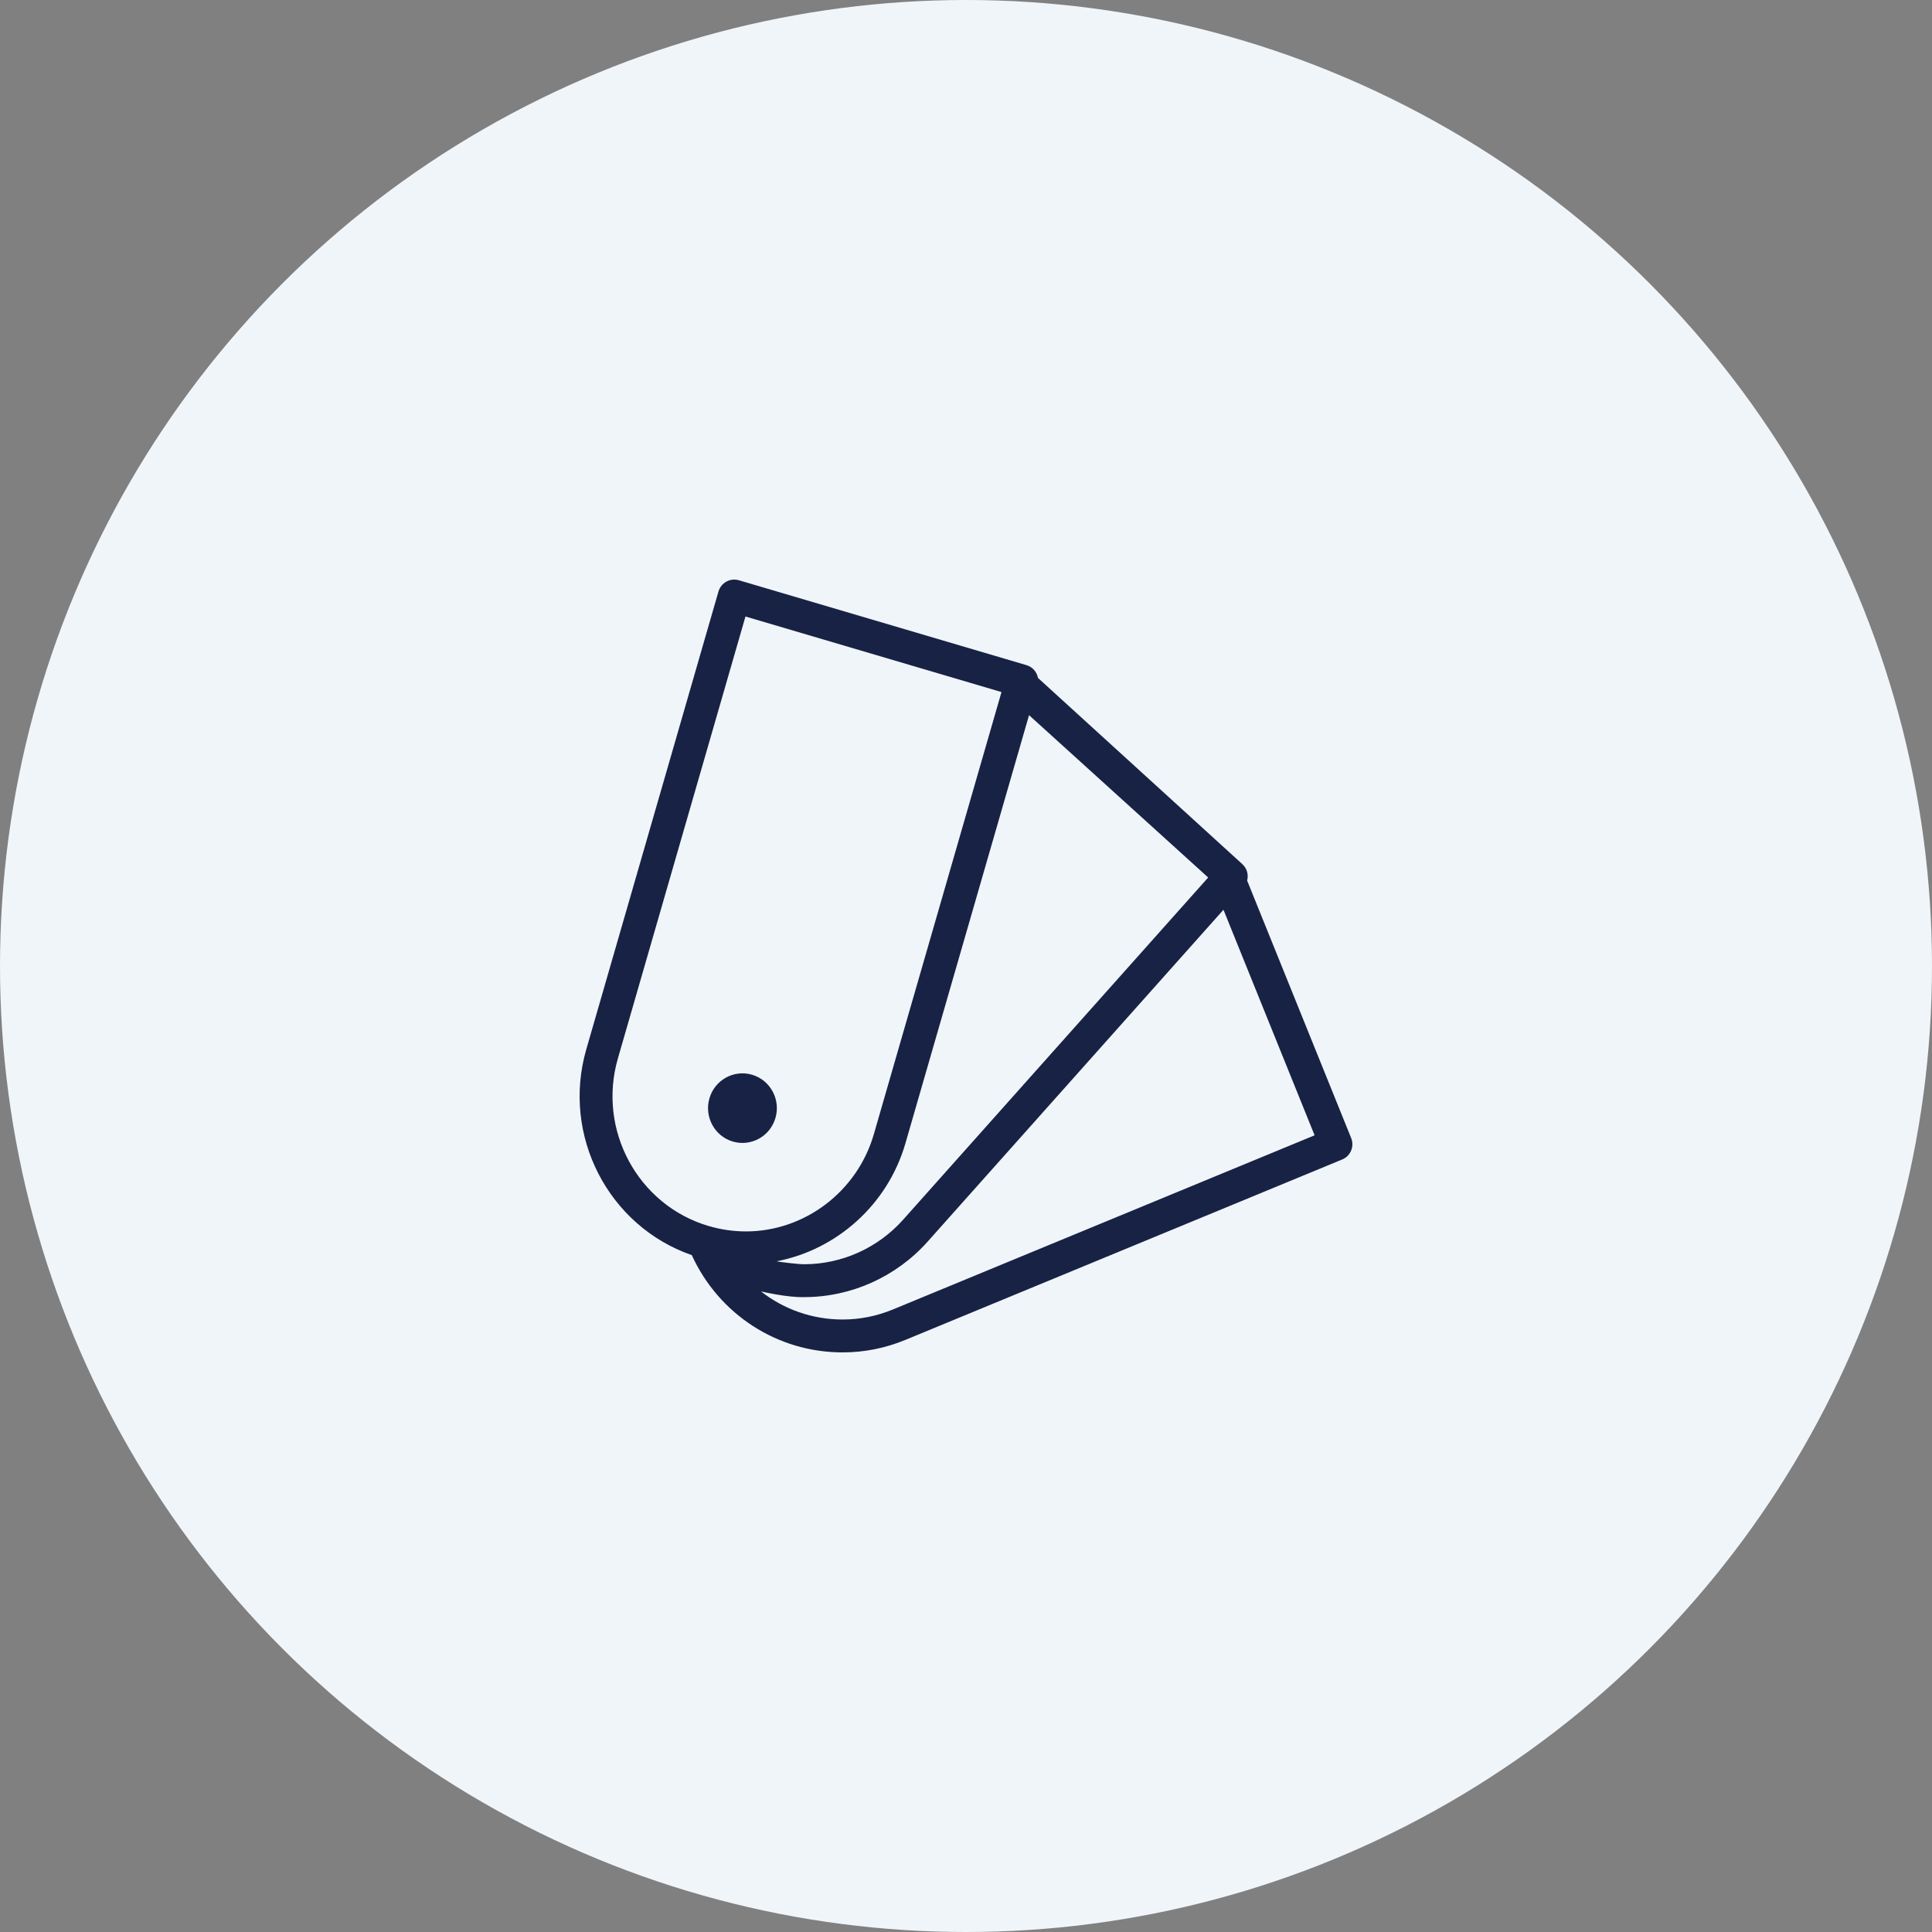 <?xml version="1.0" encoding="utf-8"?>
<!-- Generator: Adobe Illustrator 17.0.0, SVG Export Plug-In . SVG Version: 6.00 Build 0)  -->
<!DOCTYPE svg PUBLIC "-//W3C//DTD SVG 1.1//EN" "http://www.w3.org/Graphics/SVG/1.1/DTD/svg11.dtd">
<svg version="1.1" id="Layer_1" xmlns="http://www.w3.org/2000/svg" xmlns:xlink="http://www.w3.org/1999/xlink" x="0px" y="0px"
	 width="150px" height="150px" viewBox="0 0 150 150" enable-background="new 0 0 150 150" xml:space="preserve">
<rect x="0" y="0" width="150" height="150" fill="#808080" stroke="none"/>
<circle fill="#F0F5FA" cx="75" cy="75" r="75"/>
<g>
	<path fill="#182244" d="M104.906,88.363l-8.079-19.996c0.12-0.447-0.007-0.943-0.372-1.276L80.588,52.634
		c-0.085-0.458-0.416-0.853-0.893-0.993L57.37,45.052c-0.326-0.096-0.677-0.059-0.975,0.105c-0.298,0.164-0.518,0.439-0.613,0.766
		L45.518,81.474c-1.933,6.698,1.724,13.729,8.191,15.973c2.111,4.608,6.643,7.553,11.71,7.553h0.001
		c1.675,0,3.318-0.328,4.881-0.974l33.91-14.005C104.857,89.754,105.168,89.014,104.906,88.363L104.906,88.363z M79.895,55.525
		l13.908,12.604L70.119,94.697c-1.96,2.198-4.762,3.458-7.688,3.458H62.43c-0.503,0-1.922-0.181-2.134-0.227
		c4.689-0.904,8.631-4.417,10-9.158L79.895,55.525z M55.011,95.185c-5.484-1.62-8.642-7.453-7.04-13.003l9.907-34.317l19.877,5.866
		l-9.912,34.332c-1.283,4.442-5.367,7.544-9.932,7.544C56.935,95.606,55.959,95.464,55.011,95.185L55.011,95.185z M69.325,101.667
		c-1.253,0.518-2.567,0.779-3.906,0.779h-0.001c-2.355,0-4.566-0.795-6.338-2.183c0.038,0.01,2.032,0.482,3.351,0.445h0.001
		c3.653,0,7.151-1.573,9.594-4.314l22.964-25.761l7.075,17.511L69.325,101.667z M69.325,101.667"/>
	<path fill="#182244" d="M58.392,83.443c-1.416-0.418-2.9,0.404-3.313,1.836c-0.413,1.433,0.4,2.932,1.816,3.35
		c1.416,0.418,2.9-0.404,3.313-1.836C60.622,85.361,59.808,83.861,58.392,83.443L58.392,83.443z M58.392,83.443"/>
</g>
</svg>
